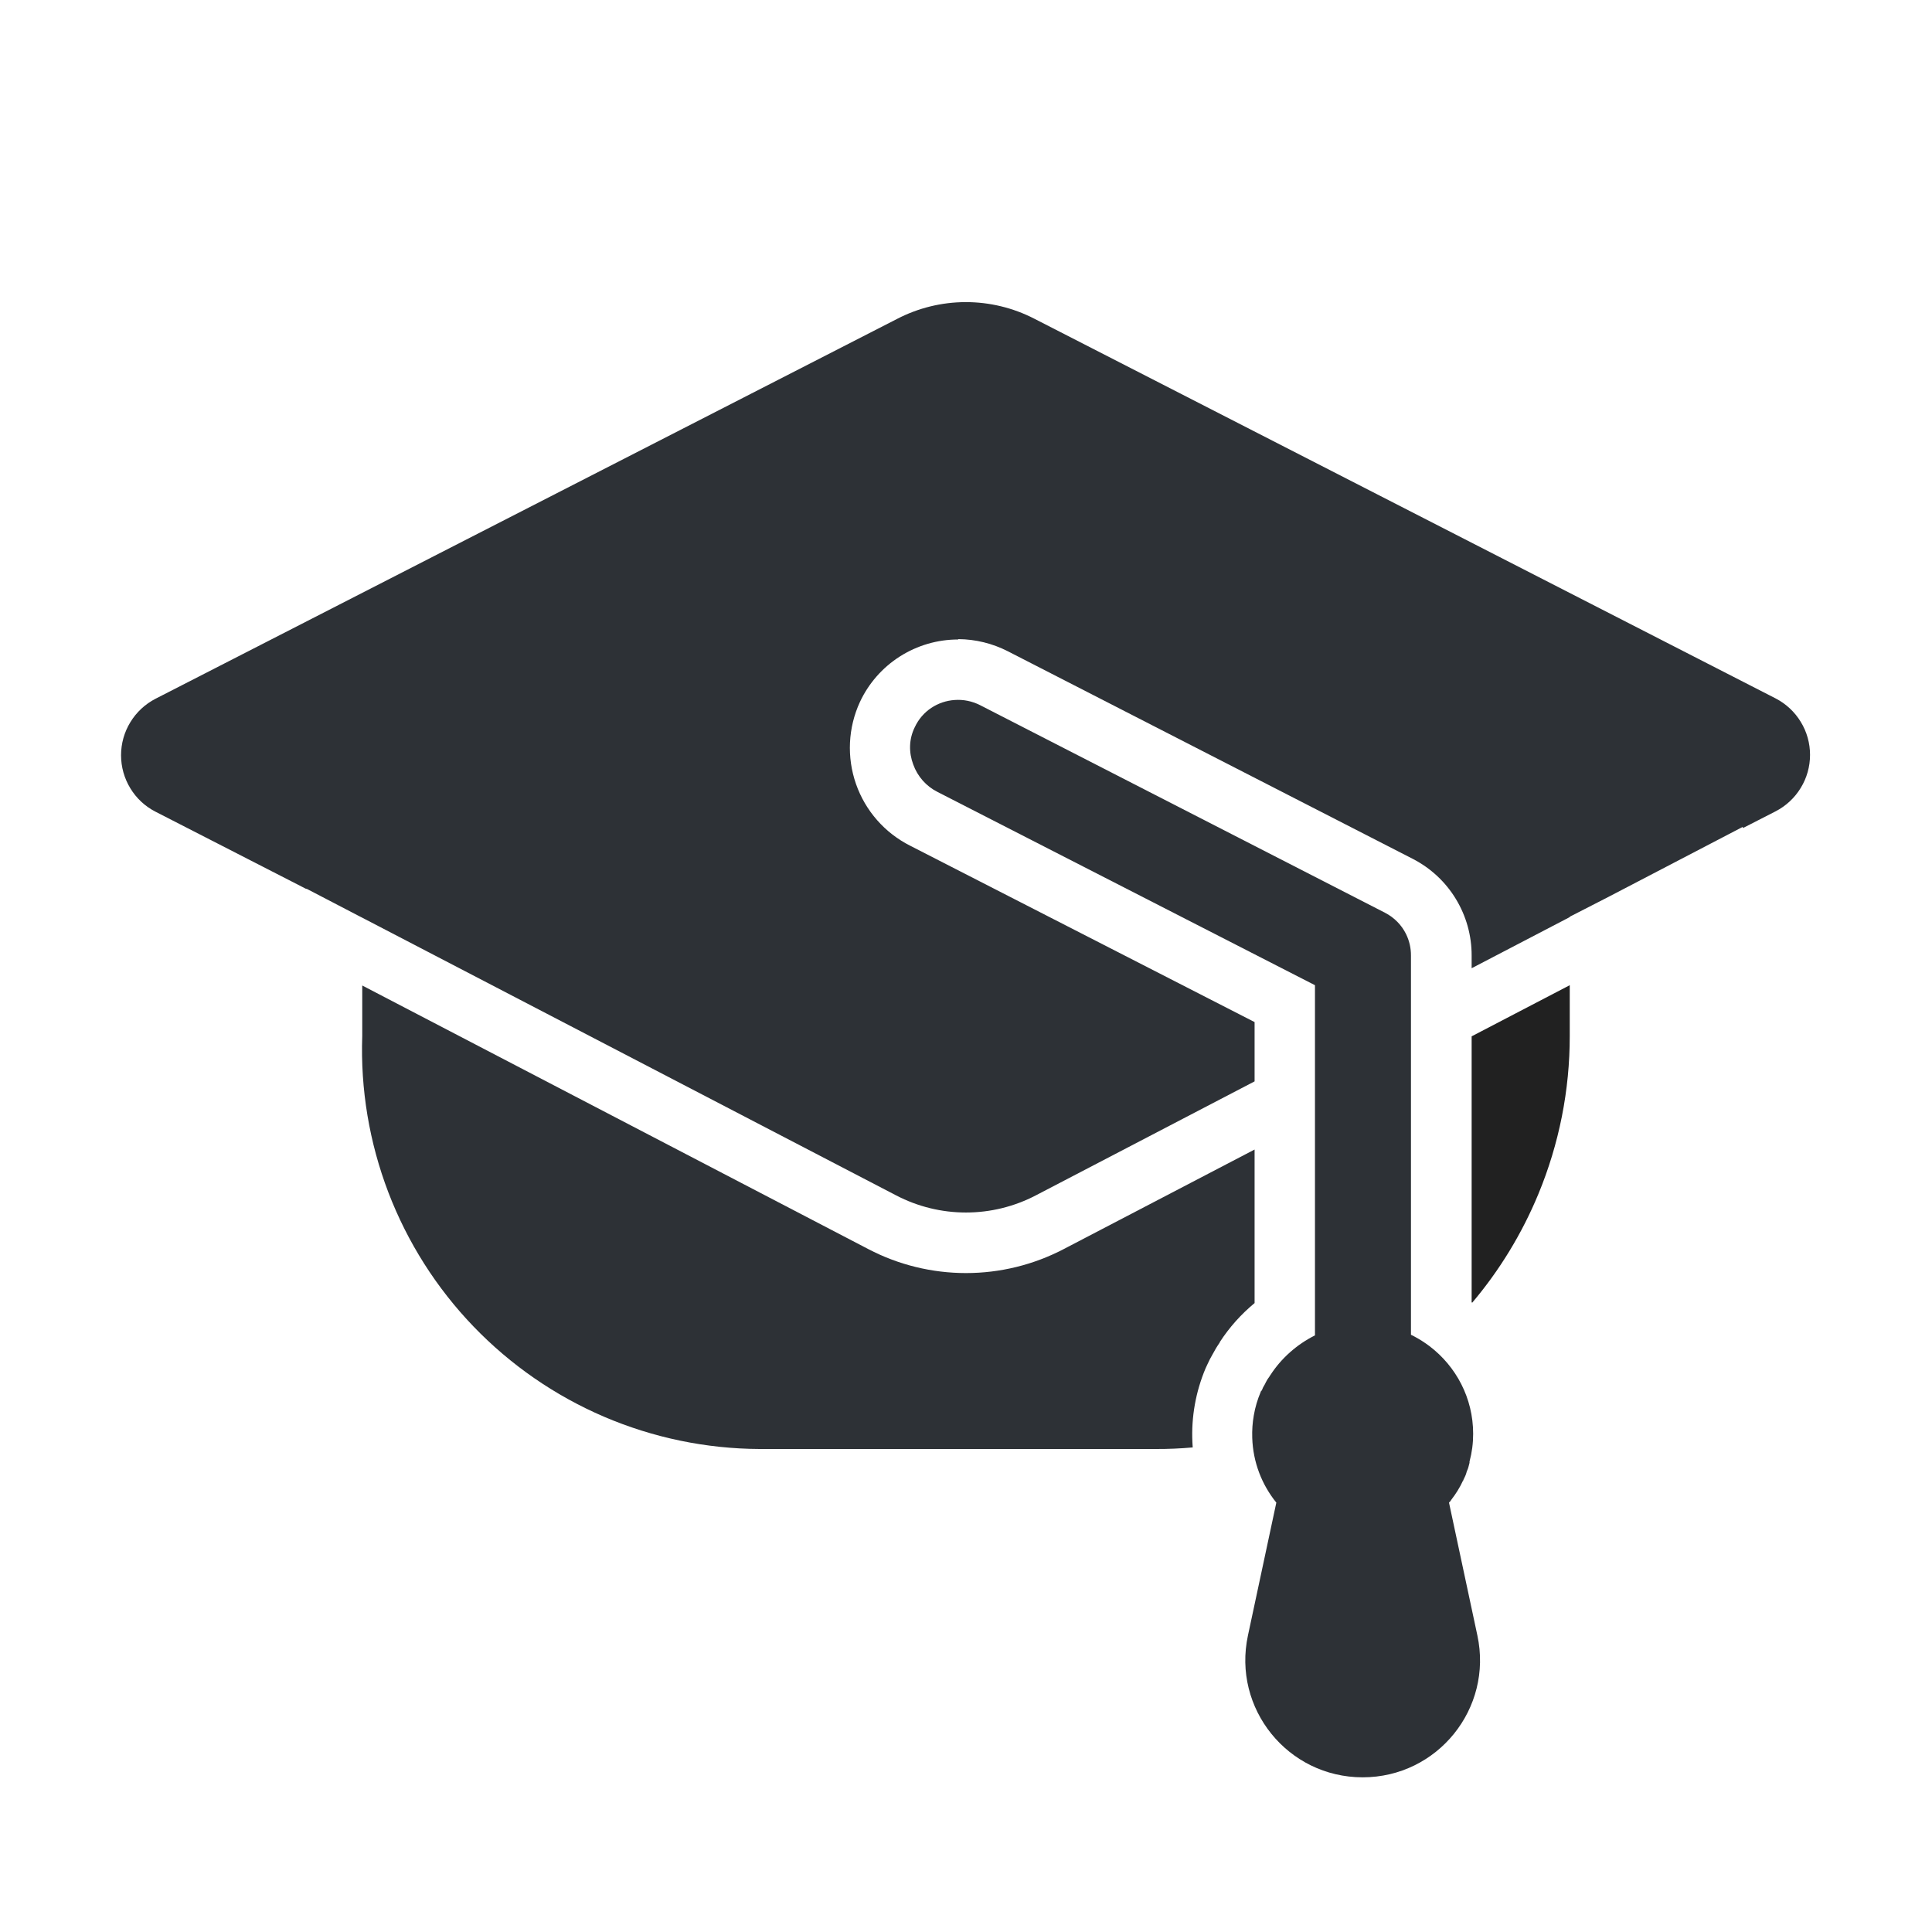 <?xml version="1.0" encoding="UTF-8"?> <svg xmlns="http://www.w3.org/2000/svg" viewBox="1984 2484 32 32" width="32" height="32" data-guides="{&quot;vertical&quot;:[],&quot;horizontal&quot;:[]}"><path fill="#2d3136" stroke="none" fill-opacity="1" stroke-width="1" stroke-opacity="1" color="rgb(51, 51, 51)" font-size-adjust="none" id="tSvg14e21946e5b" title="Path 1" d="M 2001.13 2489.278 C 2005.223 2491.375 2009.317 2493.471 2013.41 2495.568C 2013.582 2495.657 2013.726 2495.791 2013.826 2495.956C 2013.927 2496.12 2013.98 2496.31 2013.98 2496.503C 2013.98 2496.696 2013.927 2496.886 2013.826 2497.05C 2013.726 2497.215 2013.582 2497.349 2013.41 2497.438C 2013.23 2497.53 2013.051 2497.622 2012.871 2497.714C 2012.868 2497.708 2012.866 2497.703 2012.863 2497.697C 2012.121 2498.084 2011.378 2498.471 2010.636 2498.858C 2010.424 2498.967 2010.212 2499.075 2010 2499.184C 2010 2499.186 2010 2499.188 2010 2499.19C 2009.458 2499.472 2008.917 2499.755 2008.375 2500.037C 2008.375 2499.967 2008.375 2499.898 2008.375 2499.828C 2008.376 2499.498 2008.286 2499.174 2008.115 2498.892C 2007.944 2498.609 2007.698 2498.38 2007.405 2498.228C 2005.167 2497.081 2002.929 2495.933 2000.691 2494.786C 2000.438 2494.657 2000.158 2494.588 1999.873 2494.586C 1999.871 2494.588 1999.87 2494.59 1999.868 2494.592C 1999.527 2494.592 1999.193 2494.69 1998.905 2494.873C 1998.617 2495.056 1998.387 2495.318 1998.243 2495.627C 1998.046 2496.054 1998.023 2496.541 1998.178 2496.985C 1998.333 2497.429 1998.654 2497.795 1999.074 2498.007C 2000.976 2498.981 2002.878 2499.955 2004.78 2500.929C 2004.78 2501.256 2004.78 2501.584 2004.78 2501.911C 2003.572 2502.54 2002.363 2503.17 2001.155 2503.8C 2000.798 2503.986 2000.402 2504.083 1999.999 2504.083C 1999.597 2504.083 1999.201 2503.986 1998.844 2503.8C 1995.896 2502.267 1992.948 2500.733 1990 2499.2C 1989.982 2499.191 1989.965 2499.182 1989.947 2499.173C 1989.656 2499.022 1989.366 2498.87 1989.075 2498.719C 1989.075 2498.721 1989.075 2498.723 1989.075 2498.725C 1988.242 2498.298 1987.408 2497.871 1986.575 2497.444C 1986.403 2497.356 1986.259 2497.222 1986.159 2497.057C 1986.058 2496.892 1986.005 2496.702 1986.005 2496.509C 1986.005 2496.316 1986.058 2496.126 1986.159 2495.962C 1986.259 2495.797 1986.403 2495.663 1986.575 2495.574C 1990.668 2493.477 1994.762 2491.381 1998.855 2489.284C 1999.206 2489.101 1999.596 2489.005 1999.992 2489.004C 2000.388 2489.003 2000.778 2489.097 2001.13 2489.278Z"></path><path fill="#2d3136" stroke="none" fill-opacity="1" stroke-width="1" stroke-opacity="1" color="rgb(51, 51, 51)" font-size-adjust="none" id="tSvgeea21d16ea" title="Path 2" d="M 2007.37 2499.828 C 2007.37 2501.921 2007.37 2504.015 2007.37 2506.108C 2007.388 2506.116 2007.405 2506.125 2007.422 2506.134C 2007.512 2506.182 2007.597 2506.236 2007.678 2506.297C 2007.678 2506.297 2007.677 2506.297 2007.678 2506.297C 2008.117 2506.631 2008.4 2507.156 2008.4 2507.748C 2008.4 2507.908 2008.38 2508.058 2008.34 2508.208C 2008.34 2508.214 2008.34 2508.221 2008.34 2508.228C 2008.338 2508.234 2008.337 2508.241 2008.335 2508.248C 2008.326 2508.284 2008.317 2508.324 2008.3 2508.358C 2008.3 2508.363 2008.297 2508.368 2008.295 2508.373C 2008.292 2508.378 2008.29 2508.383 2008.29 2508.388C 2008.28 2508.428 2008.26 2508.468 2008.24 2508.508C 2008.24 2508.518 2008.23 2508.528 2008.23 2508.528C 2008.18 2508.638 2008.11 2508.748 2008.04 2508.838C 2008.03 2508.858 2008.02 2508.868 2008 2508.888C 2008.157 2509.621 2008.313 2510.354 2008.47 2511.088C 2008.73 2512.298 2007.81 2513.438 2006.57 2513.438C 2005.33 2513.438 2004.41 2512.298 2004.67 2511.088C 2004.827 2510.354 2004.983 2509.621 2005.14 2508.888C 2004.901 2508.592 2004.754 2508.222 2004.741 2507.815C 2004.741 2507.815 2004.741 2507.815 2004.741 2507.815C 2004.737 2507.691 2004.745 2507.566 2004.767 2507.443C 2004.79 2507.307 2004.829 2507.178 2004.88 2507.058C 2004.88 2507.048 2004.89 2507.038 2004.9 2507.028C 2004.91 2506.998 2004.93 2506.958 2004.95 2506.928C 2004.953 2506.922 2004.955 2506.917 2004.958 2506.912C 2004.961 2506.906 2004.964 2506.9 2004.967 2506.894C 2004.982 2506.865 2004.998 2506.836 2005.02 2506.808C 2005.025 2506.803 2005.027 2506.798 2005.03 2506.793C 2005.032 2506.788 2005.035 2506.783 2005.04 2506.778C 2005.22 2506.498 2005.48 2506.268 2005.78 2506.118C 2005.78 2504.184 2005.78 2502.251 2005.78 2500.318C 2003.697 2499.251 2001.613 2498.185 1999.53 2497.118C 1999.342 2497.024 1999.197 2496.861 1999.126 2496.662C 1999.052 2496.466 1999.053 2496.245 1999.15 2496.048C 1999.276 2495.774 1999.536 2495.612 1999.814 2495.594C 1999.953 2495.584 2000.096 2495.611 2000.23 2495.678C 2002.467 2496.824 2004.703 2497.971 2006.94 2499.118C 2007.095 2499.198 2007.215 2499.322 2007.288 2499.47C 2007.343 2499.581 2007.371 2499.704 2007.37 2499.828Z"></path><path fill="#2d3136" stroke="none" fill-opacity="1" stroke-width="1" stroke-opacity="1" color="rgb(51, 51, 51)" font-size-adjust="none" id="tSvg8d8dbdfeb8" title="Path 3" d="M 2001.618 2504.689 C 2002.672 2504.139 2003.726 2503.59 2004.78 2503.04C 2004.78 2503.888 2004.78 2504.735 2004.78 2505.583C 2004.556 2505.768 2004.361 2505.986 2004.203 2506.23C 2004.203 2506.232 2004.203 2506.234 2004.203 2506.236C 2004.158 2506.3 2004.118 2506.367 2004.082 2506.436C 2004.052 2506.487 2004.025 2506.539 2004.001 2506.593C 2003.989 2506.616 2003.978 2506.64 2003.968 2506.664C 2003.805 2507.051 2003.73 2507.469 2003.75 2507.888C 2003.752 2507.917 2003.753 2507.946 2003.755 2507.974C 2003.552 2507.992 2003.347 2508.001 2003.142 2508C 2000.955 2508 1998.768 2508 1996.581 2508C 1995.696 2507.996 1994.82 2507.814 1994.006 2507.466C 1993.192 2507.117 1992.457 2506.609 1991.843 2505.971C 1991.229 2505.333 1990.75 2504.578 1990.433 2503.751C 1990.117 2502.924 1989.969 2502.042 1990 2501.157C 1990 2500.879 1990 2500.601 1990 2500.323C 1992.794 2501.778 1995.588 2503.234 1998.382 2504.689C 1998.881 2504.95 1999.437 2505.086 2000 2505.086C 2000.563 2505.086 2001.118 2504.95 2001.618 2504.689Z"></path><path fill="#212121" stroke="none" fill-opacity="1" stroke-width="1" stroke-opacity="1" color="rgb(51, 51, 51)" font-size-adjust="none" id="tSvg13ef40ac84f" title="Path 4" d="M 2009.479 2503.78 C 2009.208 2504.433 2008.839 2505.039 2008.384 2505.577C 2008.381 2505.574 2008.378 2505.572 2008.375 2505.569C 2008.375 2504.101 2008.375 2502.633 2008.375 2501.165C 2008.917 2500.883 2009.458 2500.6 2010 2500.318C 2010 2500.598 2010 2500.877 2010 2501.157C 2010.001 2502.057 2009.824 2502.948 2009.479 2503.78Z"></path><defs></defs></svg> 
